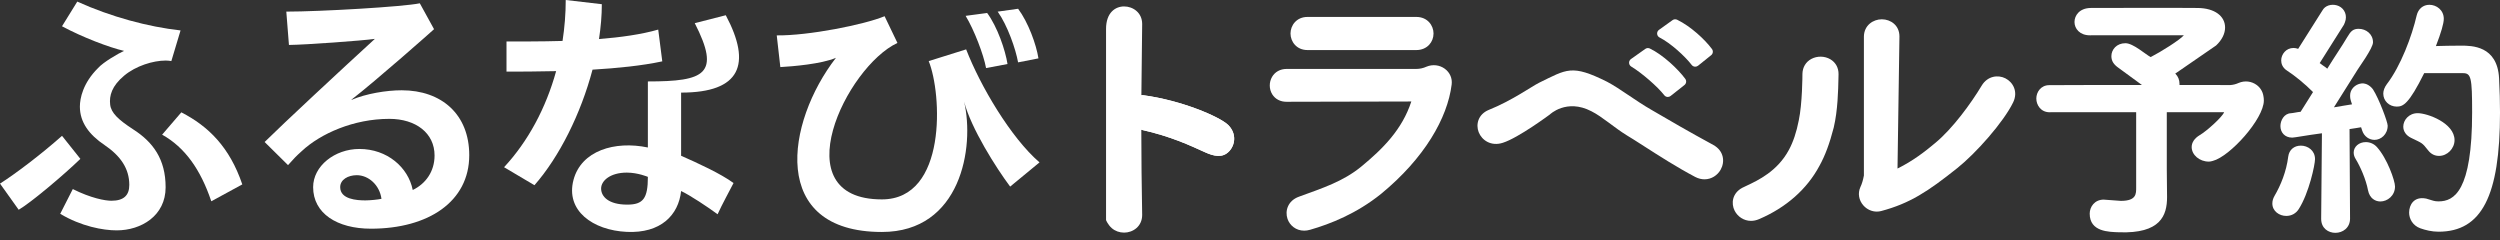 <svg width="260" height="25" viewBox="0 0 260 25" fill="none" xmlns="http://www.w3.org/2000/svg">
<rect x="0" y="0" width="260" height="25" fill="#333333" stroke="none"/>
<g clip-path="url(#clip0_2673_16298)">
<path d="M6.45 14.126C4.291 16.043 1.585 18.094 0 19.094L1.943 21.815C3.175 21.105 6.636 18.197 8.358 16.521L6.45 14.126Z" fill="white"/>
<path d="M118.894 9.902C118.829 9.896 118.766 9.892 118.704 9.89L118.786 2.494C118.786 1.309 117.819 0.669 116.908 0.669C115.997 0.669 115.029 1.309 115.029 3.01V22.882C115.029 22.913 115.243 23.398 115.632 23.733C115.973 24.028 116.427 24.192 116.908 24.192C117.818 24.192 118.786 23.552 118.786 22.356C118.731 18.749 118.7 16.991 118.696 13.495C121.811 14.192 123.79 15.142 125.331 15.839C126.268 16.262 127.141 16.451 127.822 15.745C128.455 15.088 128.64 13.903 127.73 12.996C126.849 12.141 122.896 10.436 118.894 9.902Z" fill="white"/>
<path d="M118.704 9.89C118.766 9.891 118.829 9.896 118.894 9.902C122.895 10.436 126.849 12.141 127.729 12.995C128.64 13.903 128.455 15.087 127.822 15.744C127.141 16.451 126.268 16.262 125.331 15.838C123.79 15.141 121.811 14.192 118.695 13.494L118.704 9.889L118.704 9.89Z" fill="white"/>
<path d="M150.26 7.151C149.719 6.754 148.996 6.667 148.354 6.935C148.007 7.093 147.651 7.169 147.269 7.169H133.8C133.151 7.169 132.603 7.47 132.296 7.994C131.971 8.55 131.977 9.261 132.311 9.805C132.623 10.313 133.178 10.593 133.801 10.585L146.778 10.555C145.826 13.464 143.85 15.452 141.523 17.366C139.652 18.878 137.569 19.553 135.091 20.456C133.93 20.876 133.615 21.939 133.904 22.772C134.134 23.435 134.772 23.988 135.63 23.988C135.829 23.988 136.04 23.958 136.261 23.893C138.361 23.29 141.082 22.216 143.633 20.162C148.139 16.459 150.539 12.282 150.972 8.797C151.057 8.156 150.792 7.541 150.26 7.151Z" fill="white"/>
<path d="M135.978 5.206H147.299C147.832 5.206 148.307 5.011 148.635 4.656C148.926 4.342 149.087 3.925 149.087 3.483C149.087 2.648 148.46 1.761 147.299 1.761H135.978C134.832 1.761 134.213 2.648 134.213 3.483C134.213 4.318 134.832 5.206 135.978 5.206Z" fill="white"/>
<path d="M178.193 15.08C175.71 13.731 173.696 12.564 171.882 11.501C169.99 10.423 168.537 9.24 167.13 8.5C163.441 6.66 162.946 7.207 160.054 8.612C159.277 9.003 157.224 10.471 154.837 11.428C153.73 11.88 153.468 12.934 153.781 13.742C154.11 14.591 155.078 15.244 156.29 14.851C157.917 14.339 161.179 11.91 161.179 11.91C161.179 11.91 162.908 10.224 165.502 11.568C166.687 12.169 167.803 13.223 169.216 14.093L169.866 14.492C170.211 14.71 170.589 14.952 170.993 15.211C172.504 16.181 174.385 17.389 176.292 18.397L176.299 18.401C176.634 18.574 176.962 18.649 177.27 18.649C178.003 18.649 178.622 18.222 178.946 17.65C179.407 16.837 179.298 15.695 178.194 15.081L178.193 15.08Z" fill="white"/>
<path d="M208.563 8.147C207.799 7.757 206.704 7.892 206.095 8.906C205.004 10.723 203.08 13.38 201.241 14.889C200.212 15.753 198.954 16.732 197.341 17.529L197.542 3.788C197.542 2.63 196.628 2.016 195.724 2.007H195.706C194.818 2.007 193.869 2.623 193.846 3.788V18.253C193.752 18.756 193.638 19.128 193.476 19.468C193.194 20.101 193.315 20.828 193.794 21.367C194.16 21.779 194.666 22.006 195.187 22.006C195.338 22.006 195.49 21.988 195.64 21.949C198.622 21.153 200.495 19.926 203.565 17.477C205.485 15.949 208.374 12.7 209.37 10.642C209.9 9.544 209.365 8.556 208.564 8.147H208.563Z" fill="white"/>
<path d="M190.354 6.163C189.762 5.816 188.986 5.803 188.378 6.13C187.803 6.438 187.466 7 187.453 7.683C187.453 7.808 187.448 10.758 187.07 12.533C186.834 13.746 186.489 14.774 186.044 15.591C184.854 17.806 182.849 18.75 181.651 19.313C181.489 19.39 181.341 19.459 181.194 19.533C180.157 20.09 180.013 21.155 180.406 21.921C180.711 22.513 181.341 22.97 182.104 22.97C182.374 22.97 182.661 22.913 182.955 22.785C185.764 21.582 187.934 19.663 189.225 17.242C189.82 16.166 190.276 14.942 190.708 13.264C191.13 11.484 191.173 9.382 191.199 8.126L191.208 7.724C191.221 7.058 190.91 6.489 190.353 6.163L190.354 6.163Z" fill="white"/>
<path d="M100.479 5.134L96.585 6.354C97.962 9.731 98.519 20.737 91.716 20.737C81.327 20.737 88.009 6.947 93.334 4.465L91.998 1.686C89.862 2.575 84.034 3.722 80.781 3.68L81.155 6.977C82.443 6.905 85.411 6.662 86.938 6.014C81.738 12.729 79.966 24.125 91.716 24.125C99.939 24.125 101.38 15.314 100.267 10.576C100.996 13.359 103.607 17.475 105.056 19.406L108.11 16.889C105.119 14.309 101.95 8.934 100.479 5.134Z" fill="white"/>
<path d="M104.781 6.659C104.556 5.22 103.734 2.795 102.662 1.347L100.424 1.649C101.302 3.086 102.304 5.697 102.55 7.079L104.781 6.659Z" fill="white"/>
<path d="M107.999 6.07C107.772 4.631 106.956 2.359 105.884 0.911L103.76 1.21C104.786 2.652 105.634 5.103 105.881 6.486L107.999 6.07Z" fill="white"/>
<path d="M169.65 6.923C170.731 7.57 172.398 9.018 173.082 9.901C173.158 10 173.27 10.064 173.394 10.079C173.413 10.082 173.432 10.083 173.451 10.083C173.556 10.083 173.658 10.048 173.741 9.982L175.182 8.844C175.38 8.688 175.418 8.402 175.268 8.199C174.501 7.164 172.949 5.707 171.586 5.045C171.432 4.971 171.25 4.986 171.112 5.085L169.621 6.141C169.492 6.232 169.418 6.382 169.424 6.54C169.43 6.698 169.515 6.841 169.651 6.923H169.65Z" fill="white"/>
<path d="M172.596 3.9C173.748 4.485 175.227 5.837 175.937 6.755C176.013 6.854 176.127 6.918 176.251 6.932C176.269 6.935 176.288 6.936 176.306 6.936C176.412 6.936 176.516 6.899 176.599 6.833L177.961 5.74C178.157 5.583 178.194 5.299 178.044 5.097C177.301 4.096 175.819 2.728 174.422 2.052C174.268 1.977 174.085 1.993 173.946 2.093L172.535 3.104C172.403 3.199 172.329 3.356 172.341 3.519C172.353 3.681 172.45 3.826 172.596 3.9Z" fill="white"/>
<path d="M75.483 1.584L72.254 2.408C74.975 7.716 73.298 8.47 67.378 8.47V15.339C63.919 14.616 60.453 15.679 59.647 18.699C58.789 21.913 61.671 23.951 65.185 24.116C68.699 24.282 70.566 22.388 70.835 19.867C71.738 20.285 73.664 21.567 74.631 22.283C75.119 21.209 75.867 19.862 76.289 19.034C74.953 18.057 72.563 16.958 70.835 16.201V9.631C77.031 9.631 78.197 6.68 75.482 1.585L75.483 1.584ZM65.232 21.281C63.286 21.281 62.521 20.441 62.516 19.616C62.51 18.791 63.476 17.951 65.186 17.951C66.341 17.951 67.379 18.394 67.379 18.394C67.379 20.636 66.895 21.281 65.232 21.281Z" fill="white"/>
<path d="M68.877 6.381L68.455 3.076C66.708 3.583 64.523 3.884 62.295 4.061C62.485 2.825 62.59 1.607 62.59 0.438L58.836 -0.001C58.836 1.44 58.718 2.864 58.504 4.258C56.173 4.327 54.057 4.309 52.676 4.309V7.448C53.984 7.448 55.81 7.447 57.838 7.398C56.778 11.243 54.911 14.713 52.422 17.39L55.582 19.262C58.18 16.305 60.413 11.814 61.622 7.244C64.177 7.094 66.764 6.835 68.877 6.381V6.381Z" fill="white"/>
<path d="M13.83 13.44C12.299 12.442 11.557 11.741 11.457 10.882C11.35 9.952 11.621 8.939 12.932 7.852C14.132 6.857 15.907 6.297 17.247 6.297C17.439 6.297 17.629 6.324 17.821 6.35L18.777 3.165C15.389 2.787 11.561 1.76 8.036 0.167L6.449 2.732C8.555 3.867 11.37 4.941 12.902 5.292C12.354 5.535 10.741 6.459 10.195 7.08C8.623 8.638 8.308 10.228 8.308 11.091C8.308 12.712 9.265 14.009 10.878 15.089C12.546 16.222 13.447 17.54 13.447 19.232C13.447 20.284 12.901 20.878 11.589 20.878C10.933 20.878 9.457 20.609 7.571 19.663L6.262 22.236C8.436 23.539 10.714 23.958 12.137 23.958C14.678 23.958 17.225 22.448 17.225 19.478C17.225 16.545 15.908 14.764 13.83 13.44L13.83 13.44Z" fill="white"/>
<path d="M18.858 11.683L16.861 14.005C19.226 15.326 20.854 17.611 21.975 20.933L25.199 19.178C23.888 15.315 21.691 13.14 18.858 11.683Z" fill="white"/>
<path d="M41.776 9.389C40.191 9.389 38.058 9.74 36.556 10.389V10.361C39.098 8.397 44.978 3.197 45.141 3.035L43.66 0.342C41.951 0.707 33.275 1.208 29.776 1.208L30.05 4.675C31.8 4.657 37.648 4.233 38.987 4.043C35.325 7.392 29.462 12.85 27.521 14.768L29.955 17.172C30.665 16.389 30.733 16.303 31.39 15.709C33.33 13.9 36.774 12.361 40.491 12.361C43.253 12.361 45.194 13.844 45.194 16.168C45.194 17.844 44.264 19.113 42.925 19.76C42.46 17.41 40.273 15.492 37.376 15.492C34.807 15.492 32.566 17.275 32.566 19.462C32.566 22.19 35.053 23.784 38.578 23.784C44.538 23.784 48.802 20.975 48.802 16.14C48.802 11.902 45.932 9.389 41.776 9.389H41.776ZM38.004 20.841C37.103 20.841 35.38 20.731 35.38 19.461C35.38 18.678 36.2 18.22 37.103 18.22C38.331 18.22 39.48 19.246 39.673 20.677C39.317 20.759 38.468 20.841 38.004 20.841Z" fill="white"/>
<path d="M234.699 8.841C234.165 8.443 233.452 8.357 232.82 8.625C232.532 8.757 232.239 8.829 231.929 8.849C230.852 8.834 228.871 8.837 226.669 8.837C226.674 8.776 226.668 8.764 226.668 8.707C226.668 8.318 226.529 7.97 226.265 7.693L226.22 7.659L230.474 4.729C231.077 4.164 231.409 3.503 231.409 2.865C231.409 1.656 230.305 0.857 228.598 0.83C227.127 0.803 217.446 0.828 217.446 0.828C217.446 0.828 217.406 0.83 217.389 0.83C216.261 0.863 215.747 1.61 215.747 2.291C215.747 2.977 216.295 3.672 217.341 3.672H217.433C217.488 3.669 217.548 3.667 217.609 3.665H227.021C227.065 3.667 227.102 3.669 227.121 3.672C226.662 4.181 224.758 5.378 223.671 5.936C223.146 5.668 221.858 4.494 221.046 4.494C220.123 4.494 219.583 5.162 219.583 5.84C219.583 6.376 219.861 6.736 220.349 7.074L222.758 8.837C222.758 8.837 214.982 8.831 213.121 8.856C212.248 8.856 211.777 9.58 211.777 10.249C211.777 10.919 212.248 11.674 213.152 11.674C213.183 11.674 213.219 11.673 213.251 11.672H222.161V19.497C222.161 20.136 222.203 20.891 220.57 20.891L218.783 20.76C217.839 20.76 217.329 21.513 217.329 22.221C217.329 24.12 219.331 24.118 220.366 24.156C224.707 24.317 225.374 22.405 225.374 20.497L225.346 17.586V11.672H231.309C231.113 12.168 229.514 13.622 228.769 14.055C228.231 14.378 227.934 14.818 227.934 15.292C227.934 16.114 228.753 16.808 229.722 16.808C229.846 16.808 229.985 16.778 230.13 16.734C231.911 16.28 235.44 12.366 235.44 10.453C235.44 10.279 235.423 10.122 235.393 9.976C235.322 9.53 235.081 9.124 234.699 8.84L234.699 8.841Z" fill="white"/>
<path d="M259.903 8.128C259.718 4.747 257.065 4.747 255.933 4.747C254.961 4.747 254.048 4.772 253.335 4.79C253.879 3.387 254.154 2.435 254.154 1.956C254.154 1.044 253.392 0.499 252.656 0.499C252.003 0.499 251.497 0.922 251.334 1.606C250.846 3.743 249.667 6.891 248.228 8.756C247.992 9.072 247.861 9.421 247.861 9.736C247.861 10.493 248.477 11.086 249.263 11.086C249.922 11.086 250.515 10.834 252.116 7.608H256.151C256.994 7.608 257.101 8.063 257.101 11.674C257.101 19.89 255.233 20.944 253.606 20.944C253.114 20.944 253.042 20.848 252.336 20.656L252.273 20.645C251.068 20.418 250.548 21.289 250.548 22.109C250.548 22.757 250.924 23.459 251.716 23.744C252.244 23.934 252.922 24.097 253.606 24.097C258.088 24.097 260.001 20.39 260.001 11.7C260.001 10.575 259.968 9.372 259.903 8.128Z" fill="white"/>
<path d="M239.288 15.146C238.579 15.146 238.065 15.591 237.977 16.28C237.786 17.839 237.19 19.282 236.543 20.384C236.396 20.645 236.324 20.899 236.324 21.161C236.324 21.972 237.06 22.456 237.771 22.456C238.317 22.456 238.78 22.201 239.074 21.738C240.134 20.08 240.762 17.13 240.762 16.547C240.762 15.637 240.003 15.146 239.288 15.146Z" fill="white"/>
<path d="M245.554 13.235C245.593 13.336 245.627 13.442 245.665 13.573C245.87 14.206 246.41 14.547 246.953 14.547C247.61 14.547 248.319 13.981 248.319 13.066C248.319 12.688 247.41 10.259 246.796 9.304C246.796 9.304 246.313 8.584 245.572 8.681C244.91 8.768 244.413 9.316 244.413 9.902C244.413 10.201 244.413 10.278 244.61 10.851C244.196 10.9 243.335 11.074 242.728 11.162L245.188 7.249C245.783 6.382 246.289 5.609 246.566 5.059L246.577 5.041L246.575 5.04C246.711 4.766 246.793 4.545 246.793 4.403C246.793 3.538 246.066 2.997 245.305 2.997C244.737 2.997 244.486 3.225 244.123 3.846C243.579 4.778 242.806 5.887 242.034 7.145C241.786 6.914 241.671 6.894 241.355 6.636L241.248 6.562L243.769 2.57L243.871 2.325C244.148 1.625 243.849 0.917 243.243 0.635C242.714 0.389 242.007 0.47 241.641 0.923L241.496 1.141L239.009 5.079C238.846 5.025 238.683 4.988 238.531 4.988C237.737 4.988 237.245 5.66 237.245 6.282C237.245 6.593 237.353 7.03 237.867 7.356C238.559 7.793 239.743 8.745 240.554 9.574L239.264 11.626C238.88 11.659 238.551 11.753 238.25 11.776C237.537 11.809 237.164 12.533 237.164 13.111C237.164 13.752 237.596 14.312 238.396 14.312C238.63 14.312 239.952 14.06 241.345 13.879C241.395 13.873 241.44 13.867 241.481 13.861L241.402 22.732V22.761C241.402 23.76 242.167 24.215 242.877 24.215C243.636 24.215 244.405 23.706 244.405 22.733L244.352 13.424C244.811 13.35 245.172 13.307 245.554 13.235Z" fill="white"/>
<path d="M246.041 14.779C245.336 14.779 244.783 15.255 244.783 15.862C244.783 16.103 244.855 16.328 245.006 16.567C245.465 17.319 246.057 18.646 246.272 19.781V19.782C246.441 20.645 247.045 20.953 247.553 20.953C248.288 20.953 249.082 20.356 249.082 19.393C249.082 18.798 248.261 16.449 247.184 15.279C246.886 14.956 246.481 14.779 246.042 14.779L246.041 14.779Z" fill="white"/>
<path d="M250.747 14.335C251.926 14.915 251.866 14.793 252.535 15.647C252.83 16.023 253.209 16.214 253.663 16.214C254.521 16.214 255.272 15.447 255.272 14.574C255.272 12.793 252.451 11.77 251.443 11.77C250.516 11.77 249.941 12.497 249.941 13.171C249.941 13.659 250.235 14.084 250.747 14.335V14.335Z" fill="white"/>
</g>
<defs>
<clipPath id="clip0_2673_16298">
<rect width="260" height="24.216" fill="white"/>
</clipPath>
</defs>
</svg>
